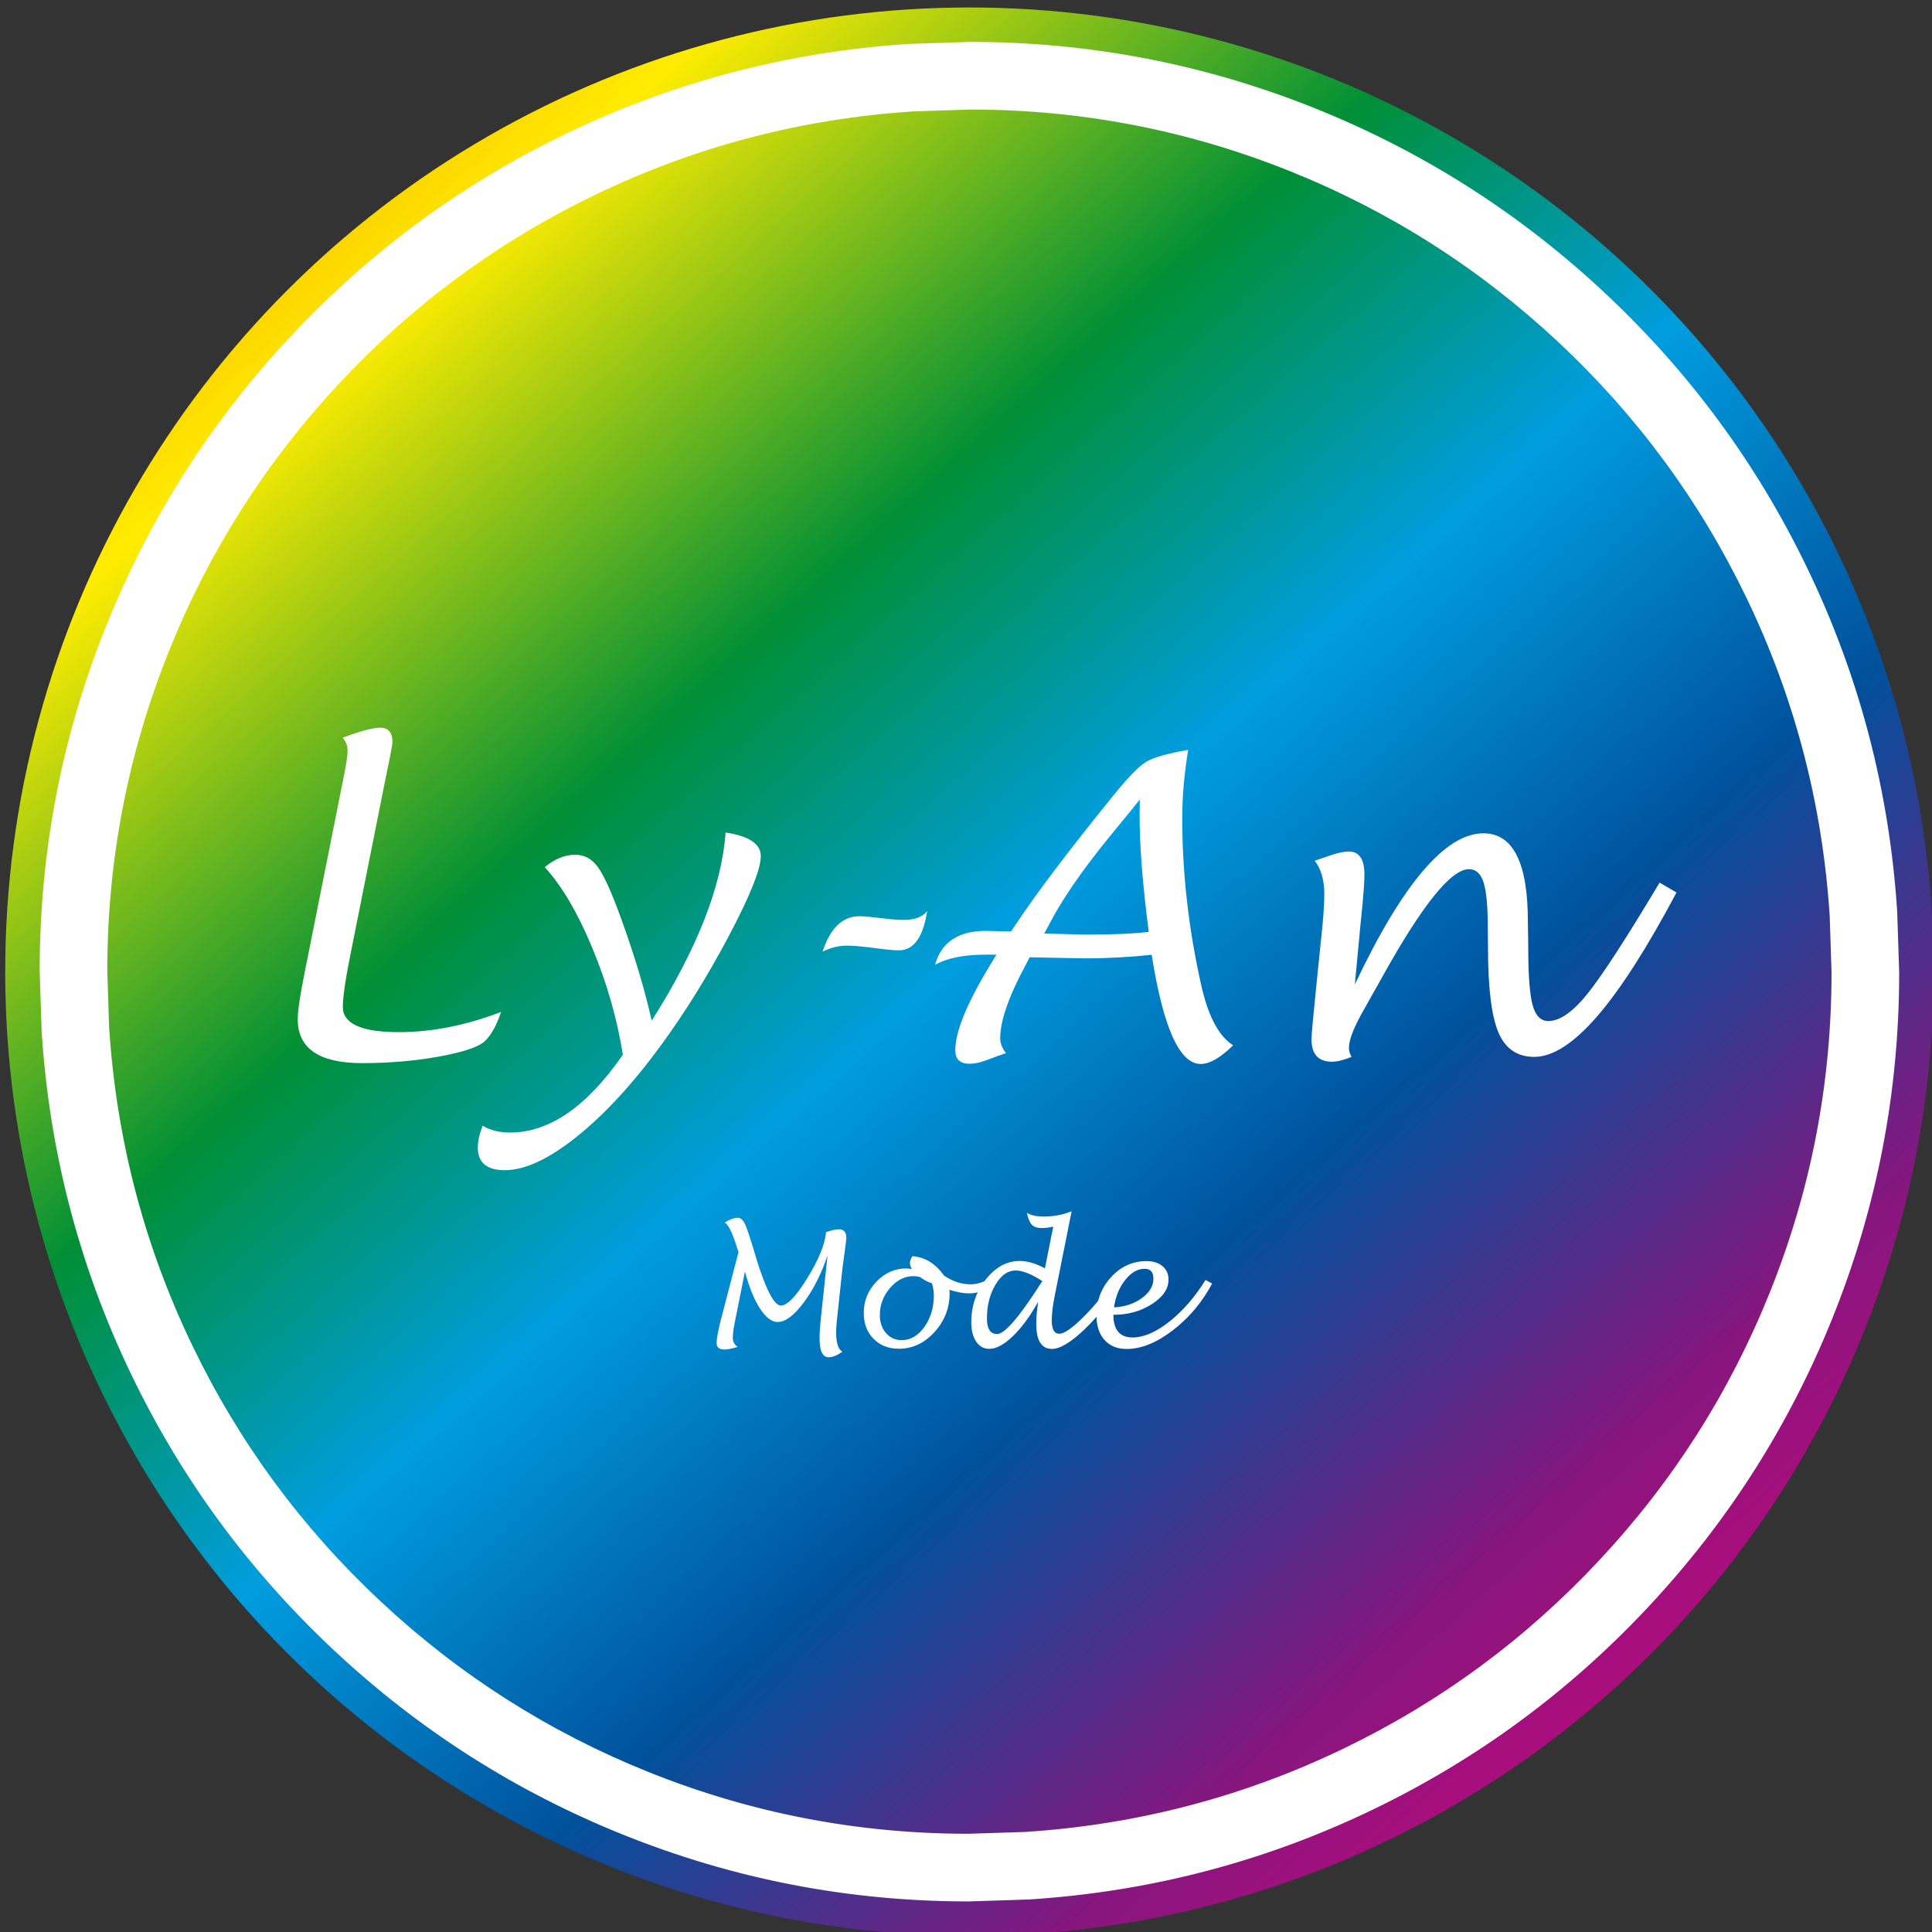 <?xml version="1.0" encoding="utf-8"?>
<!-- Generator: Adobe Illustrator 17.0.1, SVG Export Plug-In . SVG Version: 6.00 Build 0)  -->
<!DOCTYPE svg PUBLIC "-//W3C//DTD SVG 1.1//EN" "http://www.w3.org/Graphics/SVG/1.1/DTD/svg11.dtd">
<svg version="1.1" id="Layer_1" xmlns="http://www.w3.org/2000/svg" xmlns:xlink="http://www.w3.org/1999/xlink" x="0px" y="0px"
	 width="165px" height="165px" viewBox="0 0 165 165" enable-background="new 0 0 165 165" xml:space="preserve">
<rect x="0" y="0" width="165" height="165" fill="#333333" stroke="none"/>
<g>
	<g>
		<defs>
			<circle id="SVGID_1_" cx="82.792" cy="82.985" r="82.347"/>
		</defs>
		<clipPath id="SVGID_2_">
			<use xlink:href="#SVGID_1_"  overflow="visible"/>
		</clipPath>
		
			<linearGradient id="SVGID_3_" gradientUnits="userSpaceOnUse" x1="-158.153" y1="160.289" x2="-157.419" y2="160.289" gradientTransform="matrix(-466.623 -87.245 -355.914 314.124 -16503.188 -64063.426)">
			<stop  offset="0" style="stop-color:#E1007A"/>
			<stop  offset="0.144" style="stop-color:#87167E"/>
			<stop  offset="0.278" style="stop-color:#00519C"/>
			<stop  offset="0.403" style="stop-color:#009DDF"/>
			<stop  offset="0.524" style="stop-color:#008F36"/>
			<stop  offset="0.682" style="stop-color:#FFEC00"/>
			<stop  offset="0.823" style="stop-color:#ED7F00"/>
			<stop  offset="1" style="stop-color:#E1001A"/>
		</linearGradient>
		<polygon clip-path="url(#SVGID_2_)" fill="url(#SVGID_3_)" points="112.316,191.393 -81.297,96.058 36.065,-85.052 
			229.678,10.283 		"/>
		<rect x="-1.838" y="-2.059" clip-path="url(#SVGID_2_)" fill="none" width="169.26" height="170.089"/>
	</g>
	<g>
		<g>
			<path fill="#FFFFFF" d="M63.623,108.594l-0.871,4.345c-0.111,0.56-0.166,0.999-0.167,1.316c0,0.331,0.138,0.589,0.416,0.774
				c-0.481,0.149-0.856,0.224-1.125,0.224c-0.45,0-0.674-0.182-0.674-0.543c0-0.401,0.133-1.113,0.399-2.136l1.468-5.634
				l-0.27-0.834c-0.308-0.931-0.607-1.498-0.898-1.701c0.419-0.268,0.792-0.403,1.118-0.402c0.242,0,0.451,0.191,0.624,0.573
				c0.174,0.382,0.491,1.353,0.953,2.915c0.092,0.313,0.169,0.56,0.231,0.741l0.119,0.331c0.668,1.954,1.251,2.931,1.75,2.932
				c0.542,0.001,1.298-0.789,2.268-2.369c0.969-1.58,1.497-2.879,1.582-3.897c0.49-0.163,0.851-0.244,1.085-0.244
				c0.432,0,0.648,0.239,0.647,0.715c0,0.159-0.051,0.6-0.153,1.323c-0.098,0.657-0.167,1.184-0.207,1.581l-0.461,4.312
				c-0.031,0.304-0.047,0.6-0.047,0.886c-0.001,0.878,0.175,1.424,0.527,1.641c-0.453,0.317-0.84,0.475-1.161,0.475
				c-0.523-0.001-0.784-0.545-0.783-1.635c0-0.437,0.034-0.97,0.101-1.601l0.581-5.469c-0.526,1.578-1.205,2.921-2.035,4.029
				c-0.83,1.108-1.572,1.662-2.224,1.661c-0.512-0.001-1.016-0.384-1.513-1.149C64.406,110.988,63.979,109.935,63.623,108.594z"/>
			<path fill="#FFFFFF" d="M81.083,110.153c0.013,0.106,0.02,0.201,0.02,0.284c-0.001,1.274-0.435,2.385-1.3,3.332
				c-0.865,0.947-1.878,1.42-3.037,1.419c-0.886-0.001-1.608-0.285-2.165-0.852c-0.557-0.567-0.835-1.303-0.834-2.207
				c0.001-1.027,0.362-1.918,1.084-2.671c0.722-0.753,1.572-1.129,2.551-1.128c0.15,0,0.309,0.02,0.476,0.06
				c-0.11-0.199-0.165-0.366-0.165-0.503c0-0.212,0.073-0.414,0.219-0.608c1.076,0.089,1.97,0.641,2.684,1.656
				c0.731,0.499,1.494,0.749,2.288,0.75c0.516,0.001,1.074-0.173,1.674-0.521l0.33,0.563c-0.702,0.489-1.421,0.733-2.157,0.732
				C82.26,110.459,81.705,110.357,81.083,110.153z M79.582,109.589c-0.366-0.111-0.703-0.287-1.011-0.53
				c-0.225-0.048-0.412-0.072-0.562-0.073c-0.75,0-1.415,0.337-1.995,1.01c-0.58,0.674-0.871,1.443-0.873,2.307
				c0,0.626,0.175,1.141,0.525,1.544c0.35,0.404,0.8,0.606,1.351,0.607c0.745,0,1.387-0.375,1.925-1.126
				c0.538-0.751,0.808-1.647,0.81-2.687C79.753,110.28,79.696,109.929,79.582,109.589z"/>
			<path fill="#FFFFFF" d="M88.669,111.166c-0.689,1.238-1.41,2.22-2.163,2.944c-0.753,0.725-1.424,1.087-2.015,1.086
				c-0.472,0-0.846-0.207-1.124-0.62c-0.277-0.413-0.416-0.965-0.415-1.657c0.001-1.393,0.417-2.613,1.247-3.66
				c0.83-1.046,1.794-1.569,2.892-1.568c0.657,0.001,1.373,0.211,2.149,0.631l0.711-3.559c-0.388,0.08-0.71,0.119-0.966,0.119
				c-0.388,0-0.672-0.093-0.853-0.277c-0.181-0.184-0.326-0.529-0.435-1.034c0.317,0.216,0.804,0.325,1.461,0.326
				c0.816,0.001,1.603-0.148,2.362-0.447l-1.449,7.248c-0.164,0.811-0.246,1.501-0.247,2.07c-0.001,0.758,0.215,1.138,0.647,1.138
				c0.423,0,1.128-0.495,2.115-1.486c0.987-0.991,1.809-2.029,2.467-3.113l0.542,0.345c-0.786,1.437-1.768,2.721-2.944,3.853
				c-1.176,1.132-2.115,1.698-2.816,1.697c-0.891-0.001-1.335-0.716-1.334-2.144C88.502,112.467,88.558,111.837,88.669,111.166z
				 M89.021,109.414c-0.917-0.605-1.679-0.908-2.288-0.909c-0.661-0.001-1.234,0.404-1.718,1.215
				c-0.484,0.811-0.726,1.77-0.727,2.876c-0.001,0.891,0.29,1.336,0.872,1.337c0.626,0.001,1.831-1.383,3.616-4.15
				C88.807,109.736,88.889,109.612,89.021,109.414z"/>
			<path fill="#FFFFFF" d="M95.09,112.289c-0.001,1.289,0.545,1.934,1.638,1.935c0.948,0.001,1.993-0.449,3.137-1.35
				c1.143-0.901,2.174-2.088,3.093-3.561l0.562,0.311c-0.866,1.612-1.991,2.946-3.374,4.002c-1.383,1.056-2.695,1.584-3.934,1.582
				c-0.794-0.001-1.421-0.257-1.881-0.769c-0.46-0.512-0.69-1.211-0.689-2.097c0.001-1.279,0.42-2.372,1.257-3.279
				c0.837-0.907,1.843-1.361,3.021-1.359c0.569,0.001,1.024,0.144,1.365,0.431c0.341,0.287,0.512,0.67,0.511,1.151
				c-0.001,0.789-0.477,1.487-1.428,2.094C97.417,111.987,96.325,112.29,95.09,112.289z M95.144,111.654
				c0.922-0.047,1.712-0.31,2.372-0.789c0.66-0.479,0.99-1.032,0.991-1.661c0.001-0.563-0.251-0.845-0.753-0.845
				c-0.6-0.001-1.153,0.32-1.661,0.961C95.584,109.961,95.268,110.739,95.144,111.654z"/>
		</g>
		<g>
			<path fill="#FFFFFF" d="M42.796,86.421c-0.379,1.123-0.827,1.942-1.344,2.458c-0.516,0.515-1.821,0.964-3.913,1.346
				c-2.093,0.382-4.303,0.572-6.63,0.569c-3.657-0.004-5.484-1.255-5.482-3.754c0.001-0.699,0.197-2.023,0.589-3.972l3.371-16.883
				c0.196-0.974,0.294-1.673,0.295-2.098c0-0.39-0.137-0.751-0.412-1.084c1.525-0.572,2.586-0.857,3.182-0.856
				c0.711,0.001,1.066,0.408,1.065,1.222c0,0.206-0.19,1.215-0.571,3.026l-3.008,15.078c-0.438,2.166-0.657,3.674-0.658,4.522
				c-0.001,1.433,1.585,2.151,4.761,2.154C36.873,88.151,39.791,87.575,42.796,86.421z"/>
			<path fill="#FFFFFF" d="M53.196,90.077c-0.49-3.073-1.361-6.115-2.613-9.125c-1.252-3.011-2.606-5.308-4.06-6.891
				c0.849-0.71,1.721-1.064,2.615-1.063c0.768,0.001,1.407,0.348,1.916,1.042c0.509,0.694,1.147,2.09,1.913,4.189
				c1.2,3.292,2.097,6.273,2.691,8.945c3.881-6.129,5.985-11.486,6.31-16.072c2.006,0.3,3.008,0.972,3.007,2.015
				c-0.001,1.101-0.906,3.364-2.715,6.79c-1.809,3.426-3.758,6.565-5.848,9.417c-2.411,3.288-4.804,5.879-7.179,7.774
				c-2.375,1.895-4.417,2.841-6.125,2.84c-1.536-0.002-2.304-0.65-2.302-1.945c0.001-0.527,0.139-1.146,0.415-1.857
				c0.63,0.39,1.409,0.586,2.338,0.587C46.918,96.725,50.13,94.51,53.196,90.077z"/>
			<path fill="#FFFFFF" d="M70.252,81.273c0.656-2.017,1.706-3.025,3.152-3.023c0.275,0,0.562,0.018,0.86,0.053l1.875,0.208
				c0.367,0.035,0.722,0.052,1.067,0.053c0.918,0.001,1.577-0.25,1.979-0.755c-0.347,2.235-1.151,3.352-2.412,3.351
				c-0.287,0-0.642-0.023-1.067-0.07l-1.273-0.156c-0.895-0.115-1.589-0.174-2.082-0.174C71.641,80.759,70.941,80.93,70.252,81.273z
				"/>
			<path fill="#FFFFFF" d="M87.94,81.756l-0.345,0.653c-1.447,2.693-2.172,4.778-2.173,6.257c0,0.436,0.165,0.86,0.497,1.273
				c-0.275,0.092-0.895,0.314-1.858,0.669c-0.447,0.16-0.872,0.24-1.273,0.239c-0.803-0.001-1.203-0.385-1.203-1.153
				c0.002-1.593,0.996-4.023,2.982-7.288l0.534-0.876l-0.877-0.001c-1.88-0.002-3.336,0.289-4.369,0.872
				c0.541-1.937,1.992-2.904,4.354-2.902l2.132,0.054l0.465-0.687c1.802-2.704,4.558-6.341,8.265-10.911
				c1.251-1.546,2.187-2.508,2.806-2.886c0.619-0.378,1.818-0.72,3.595-1.028c-0.335,2.063-0.503,3.983-0.505,5.76
				c-0.005,4.712,0.535,9.487,1.619,14.326c0.593,2.66,1.503,4.375,2.729,5.144c-1.079,1.065-2.002,1.597-2.77,1.596
				c-1.812-0.002-3.207-3.11-4.186-9.325c-1.892,0.204-3.801,0.306-5.727,0.304L87.94,81.756z M89.181,79.728l3.474,0.09
				c2.373,0.002,4.19-0.076,5.451-0.235c-0.523-4.024-0.783-7.361-0.781-10.009l0.019-1.29c-0.379,0.481-1.228,1.523-2.548,3.127
				c-2.388,2.921-4.139,5.47-5.253,7.647L89.181,79.728z"/>
			<path fill="#FFFFFF" d="M115.71,84.071c4.078-8.605,7.74-12.906,10.984-12.903c2.533,0.003,3.798,2.526,3.792,7.57l0.032,2.081
				c-0.002,2.407,0.119,4.073,0.365,4.996c0.245,0.923,0.695,1.385,1.348,1.386c0.986,0.001,2.107-0.783,3.364-2.352
				c1.257-1.569,3.304-4.725,6.14-9.469l1.444,0.844c-2.527,4.755-4.789,8.284-6.786,10.586c-1.997,2.302-3.787,3.453-5.369,3.451
				c-1.456-0.002-2.478-0.708-3.067-2.118c-0.589-1.411-0.882-3.853-0.878-7.326l-0.016-1.479c0.002-1.88-0.117-3.201-0.357-3.964
				c-0.24-0.762-0.658-1.144-1.254-1.145c-1.513-0.002-3.953,3.017-7.318,9.055c-0.827,1.478-1.361,2.429-1.602,2.853
				c-0.884,1.535-1.327,2.647-1.328,3.335c0,0.275,0.074,0.539,0.223,0.791c-0.665,0.274-1.227,0.411-1.686,0.411
				c-1.158-0.001-1.736-0.644-1.735-1.928c0-0.367,0.151-2.017,0.452-4.952l0.382-3.731c0.174-1.582,0.261-2.808,0.262-3.68
				c0.001-1.215-0.273-2.173-0.822-2.873c0.241-0.08,0.642-0.217,1.204-0.411c0.711-0.251,1.279-0.377,1.703-0.377
				c0.894,0.001,1.341,0.655,1.339,1.962c-0.001,0.688-0.088,1.869-0.262,3.542c-0.035,0.367-0.07,0.717-0.104,1.049L115.71,84.071z
				"/>
		</g>
	</g>
	<path fill-rule="evenodd" clip-rule="evenodd" fill="#FFFFFF" d="M156.264,78.229l0.156,4.843l0,0
		c-0.002,9.472-1.763,18.585-5.284,27.339c-3.419,8.502-8.269,16.115-14.548,22.838c-6.297,6.742-13.581,12.106-21.853,16.091
		c-8.559,4.124-17.621,6.496-27.185,7.115l0,0l-4.845,0.156l0,0c-9.473-0.002-18.586-1.763-27.341-5.283
		c-8.503-3.419-16.116-8.268-22.839-14.547c-6.742-6.297-12.106-13.581-16.091-21.853c-4.124-8.559-6.495-17.621-7.114-27.186l0,0
		l-0.156-4.841l0,0c0.002-9.473,1.763-18.587,5.284-27.342c3.419-8.503,8.269-16.116,14.548-22.84
		c6.297-6.742,13.582-12.106,21.854-16.092c8.56-4.124,17.622-6.496,27.188-7.115l0,0l4.844-0.156l0,0
		c9.473,0.002,18.586,1.763,27.34,5.284c8.502,3.419,16.115,8.269,22.837,14.549c6.741,6.297,12.105,13.582,16.09,21.854
		C153.273,59.601,155.644,68.663,156.264,78.229L156.264,78.229 M77.68,3.748c-10.32,0.666-20.099,3.224-29.336,7.675
		c-8.921,4.298-16.777,10.082-23.568,17.352c-6.771,7.249-12.001,15.459-15.688,24.628C5.288,62.85,3.389,72.684,3.389,82.905l0,0
		v0.014l0.167,5.162l0.001,0.014l0,0c0.666,10.32,3.224,20.099,7.675,29.336c4.298,8.922,10.083,16.778,17.353,23.569
		c7.25,6.772,15.459,12.002,24.629,15.689c9.448,3.8,19.283,5.7,29.504,5.7l0,0h0.015l5.162-0.167l0.014-0.001l0,0
		c10.32-0.666,20.098-3.224,29.335-7.674c8.921-4.298,16.776-10.082,23.567-17.352c6.771-7.249,12-15.458,15.687-24.627
		c3.799-9.447,5.699-19.282,5.699-29.503l0,0v-0.015l-0.167-5.166l-0.001-0.014l0,0c-0.666-10.32-3.225-20.099-7.675-29.336
		c-4.298-8.921-10.083-16.777-17.352-23.568c-7.249-6.771-15.458-12.001-24.627-15.688C102.925,5.48,93.091,3.58,82.87,3.58l0,0
		h-0.014l-5.162,0.167L77.68,3.748L77.68,3.748"/>
</g>
</svg>
